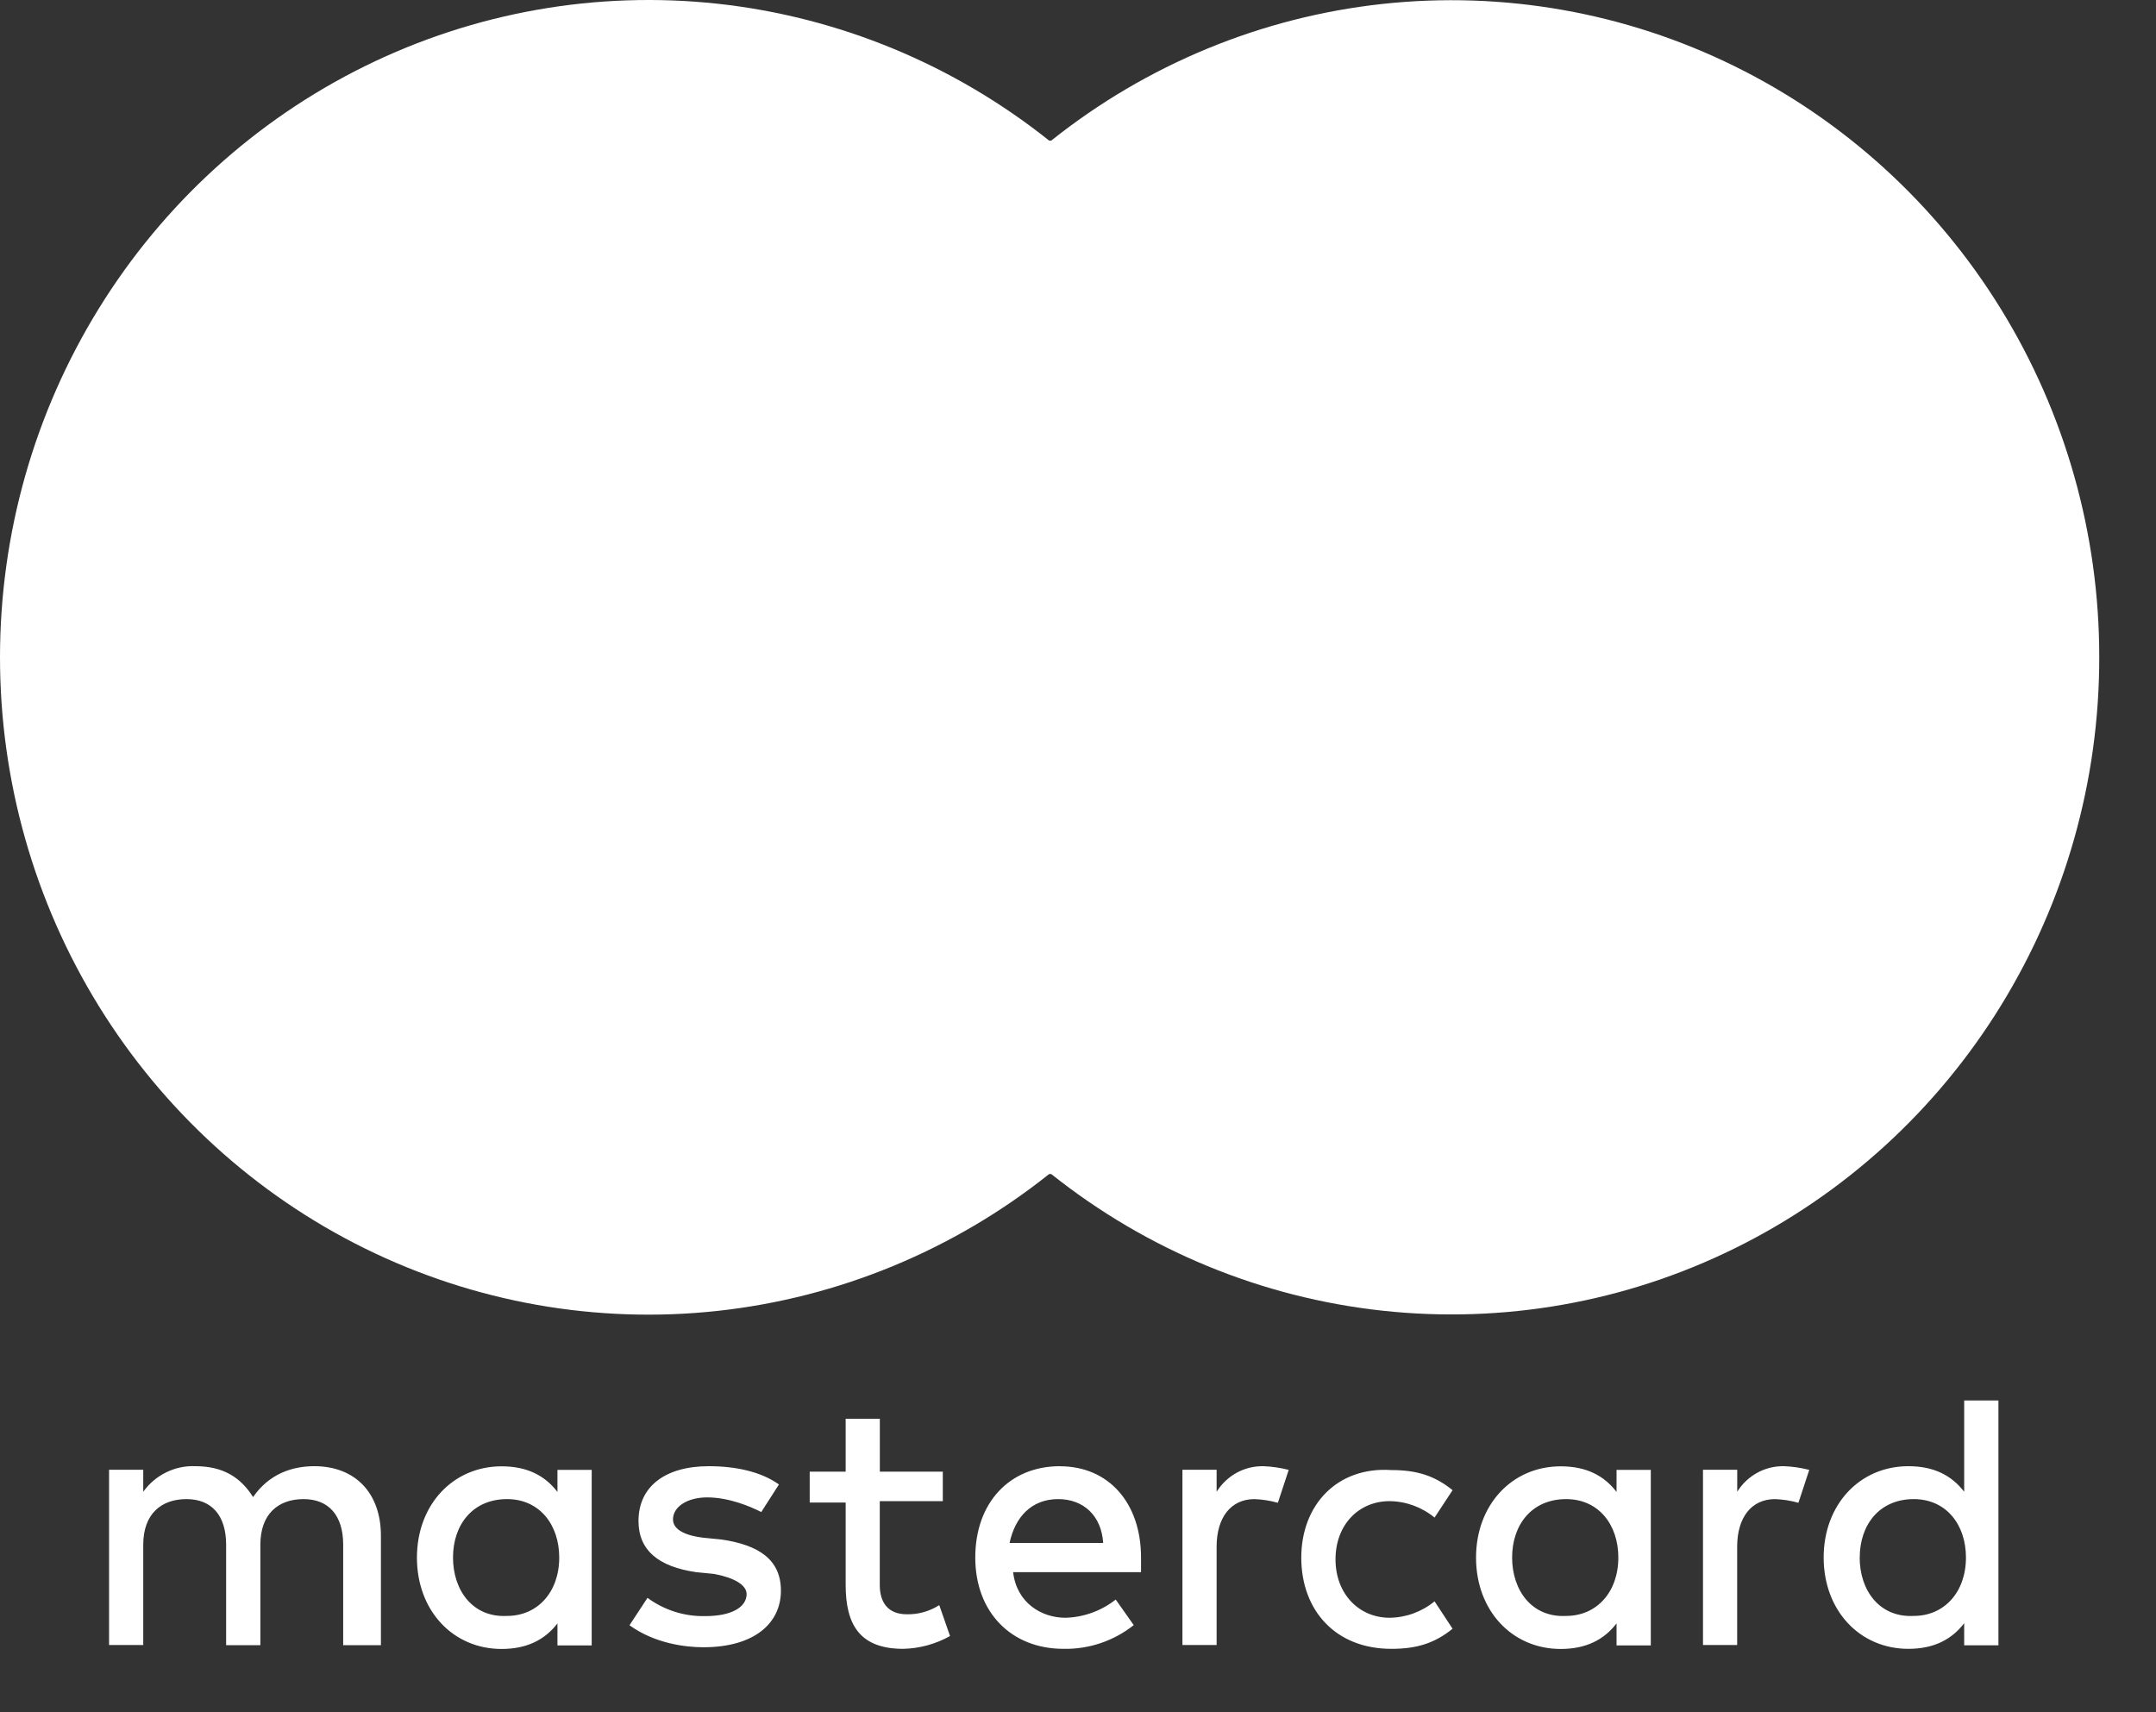 <svg width="34" height="27" viewBox="0 0 34 27" fill="none" xmlns="http://www.w3.org/2000/svg">
<rect x="0" y="0" width="34" height="27" fill="#333333" stroke="none"/>
<path d="M6.007 25.942V24.215C6.007 23.552 5.61 23.12 4.957 23.12C4.614 23.12 4.247 23.236 3.991 23.607C3.792 23.29 3.511 23.12 3.082 23.12C2.923 23.113 2.764 23.146 2.621 23.217C2.477 23.287 2.353 23.392 2.259 23.523V23.176H1.72V25.94H2.259V24.358C2.259 23.872 2.543 23.639 2.941 23.639C3.339 23.639 3.566 23.898 3.566 24.358V25.942H4.106V24.358C4.106 23.872 4.389 23.639 4.787 23.639C5.185 23.639 5.412 23.898 5.412 24.358V25.942H6.007ZM14.869 23.206H13.875V22.372H13.336V23.206H12.769V23.693H13.336V24.992C13.336 25.625 13.563 26 14.245 26C14.503 25.994 14.756 25.925 14.982 25.798L14.812 25.311C14.658 25.409 14.481 25.459 14.3 25.455C14.016 25.455 13.874 25.282 13.874 24.994V23.671H14.868V23.21L14.869 23.206ZM19.925 23.12C19.778 23.117 19.633 23.152 19.503 23.223C19.374 23.294 19.265 23.397 19.186 23.523V23.176H18.647V25.94H19.186V24.388C19.186 23.927 19.413 23.639 19.783 23.639C19.908 23.644 20.031 23.663 20.152 23.697L20.323 23.178C20.192 23.145 20.059 23.125 19.925 23.12ZM12.284 23.408C12.001 23.206 11.603 23.12 11.177 23.12C10.495 23.12 10.069 23.437 10.069 23.984C10.069 24.445 10.382 24.704 10.978 24.791L11.262 24.819C11.575 24.877 11.774 24.992 11.774 25.136C11.774 25.338 11.546 25.484 11.12 25.484C10.794 25.491 10.475 25.39 10.211 25.196L9.927 25.628C10.325 25.916 10.808 25.975 11.093 25.975C11.889 25.975 12.315 25.601 12.315 25.083C12.315 24.596 11.972 24.363 11.377 24.276L11.093 24.248C10.837 24.219 10.613 24.132 10.613 23.96C10.613 23.758 10.84 23.612 11.153 23.612C11.496 23.612 11.835 23.756 12.005 23.843L12.284 23.408ZM20.521 24.56C20.521 25.394 21.061 26 21.942 26C22.34 26 22.623 25.913 22.907 25.683L22.623 25.251C22.422 25.416 22.172 25.507 21.914 25.51C21.434 25.51 21.061 25.136 21.061 24.589C21.061 24.042 21.429 23.671 21.914 23.671C22.172 23.674 22.422 23.765 22.623 23.93L22.907 23.498C22.623 23.268 22.34 23.181 21.942 23.181C21.089 23.124 20.521 23.729 20.521 24.563V24.56ZM16.715 23.12C15.92 23.12 15.38 23.696 15.38 24.56C15.38 25.424 15.948 26 16.772 26C17.172 26.008 17.564 25.876 17.879 25.626L17.595 25.223C17.367 25.402 17.088 25.503 16.8 25.51C16.431 25.51 16.033 25.28 15.977 24.791H17.994V24.561C17.994 23.697 17.482 23.121 16.715 23.121V23.12ZM16.687 23.639C17.085 23.639 17.369 23.898 17.397 24.33H15.921C16.006 23.927 16.263 23.639 16.687 23.639ZM9.331 24.56V23.178H8.791V23.526C8.592 23.266 8.311 23.122 7.91 23.122C7.144 23.122 6.575 23.727 6.575 24.562C6.575 25.397 7.143 26.002 7.91 26.002C8.308 26.002 8.592 25.858 8.791 25.599V25.946H9.331V24.56ZM7.144 24.56C7.144 24.041 7.456 23.639 7.996 23.639C8.508 23.639 8.819 24.042 8.819 24.56C8.819 25.107 8.476 25.481 7.996 25.481C7.456 25.51 7.144 25.078 7.144 24.56ZM28.135 23.12C27.988 23.117 27.842 23.152 27.713 23.223C27.583 23.294 27.474 23.397 27.396 23.523V23.176H26.856V25.94H27.395V24.388C27.395 23.927 27.622 23.639 27.992 23.639C28.117 23.644 28.241 23.663 28.361 23.697L28.532 23.178C28.401 23.145 28.268 23.125 28.134 23.12H28.135ZM26.033 24.56V23.178H25.493V23.526C25.294 23.266 25.013 23.122 24.612 23.122C23.846 23.122 23.277 23.727 23.277 24.562C23.277 25.397 23.845 26.002 24.612 26.002C25.01 26.002 25.294 25.858 25.493 25.599V25.946H26.033V24.56ZM23.846 24.56C23.846 24.041 24.158 23.639 24.698 23.639C25.21 23.639 25.521 24.042 25.521 24.56C25.521 25.107 25.178 25.481 24.698 25.481C24.158 25.51 23.846 25.078 23.846 24.56ZM31.515 24.56V22.084H30.975V23.523C30.776 23.264 30.495 23.12 30.095 23.12C29.328 23.12 28.759 23.725 28.759 24.56C28.759 25.395 29.327 26 30.095 26C30.492 26 30.776 25.856 30.975 25.596V25.944H31.515V24.56ZM29.328 24.56C29.328 24.041 29.641 23.639 30.18 23.639C30.692 23.639 31.003 24.042 31.003 24.56C31.003 25.107 30.66 25.481 30.18 25.481C29.64 25.51 29.327 25.079 29.327 24.56H29.328Z" fill="white"/>
<path d="M21.516 2.217H11.66V18.513H21.516V2.217Z" fill="white"/>
<path d="M12.654 10.365C12.654 8.797 13.005 7.25 13.678 5.839C14.352 4.428 15.332 3.19 16.545 2.217C15.037 1.015 13.225 0.267 11.318 0.059C9.41 -0.148 7.483 0.192 5.757 1.042C4.031 1.892 2.576 3.217 1.558 4.866C0.54 6.514 0 8.42 0 10.365C0 12.31 0.54 14.216 1.558 15.864C2.576 17.513 4.031 18.838 5.757 19.688C7.483 20.538 9.41 20.879 11.318 20.671C13.225 20.463 15.037 19.715 16.545 18.513C15.332 17.541 14.352 16.302 13.678 14.891C13.005 13.48 12.654 11.933 12.654 10.365Z" fill="white"/>
<path d="M33.105 10.365C33.107 12.309 32.568 14.213 31.552 15.861C30.536 17.51 29.082 18.834 27.358 19.684C25.634 20.535 23.708 20.875 21.802 20.668C19.895 20.461 18.085 19.714 16.578 18.513C17.791 17.541 18.771 16.303 19.445 14.892C20.119 13.48 20.469 11.933 20.469 10.365C20.469 8.797 20.119 7.25 19.445 5.839C18.771 4.428 17.791 3.189 16.578 2.217C18.085 1.016 19.895 0.269 21.802 0.062C23.708 -0.145 25.634 0.196 27.358 1.046C29.082 1.896 30.536 3.221 31.552 4.869C32.568 6.517 33.107 8.422 33.105 10.365Z" fill="white"/>
</svg>
